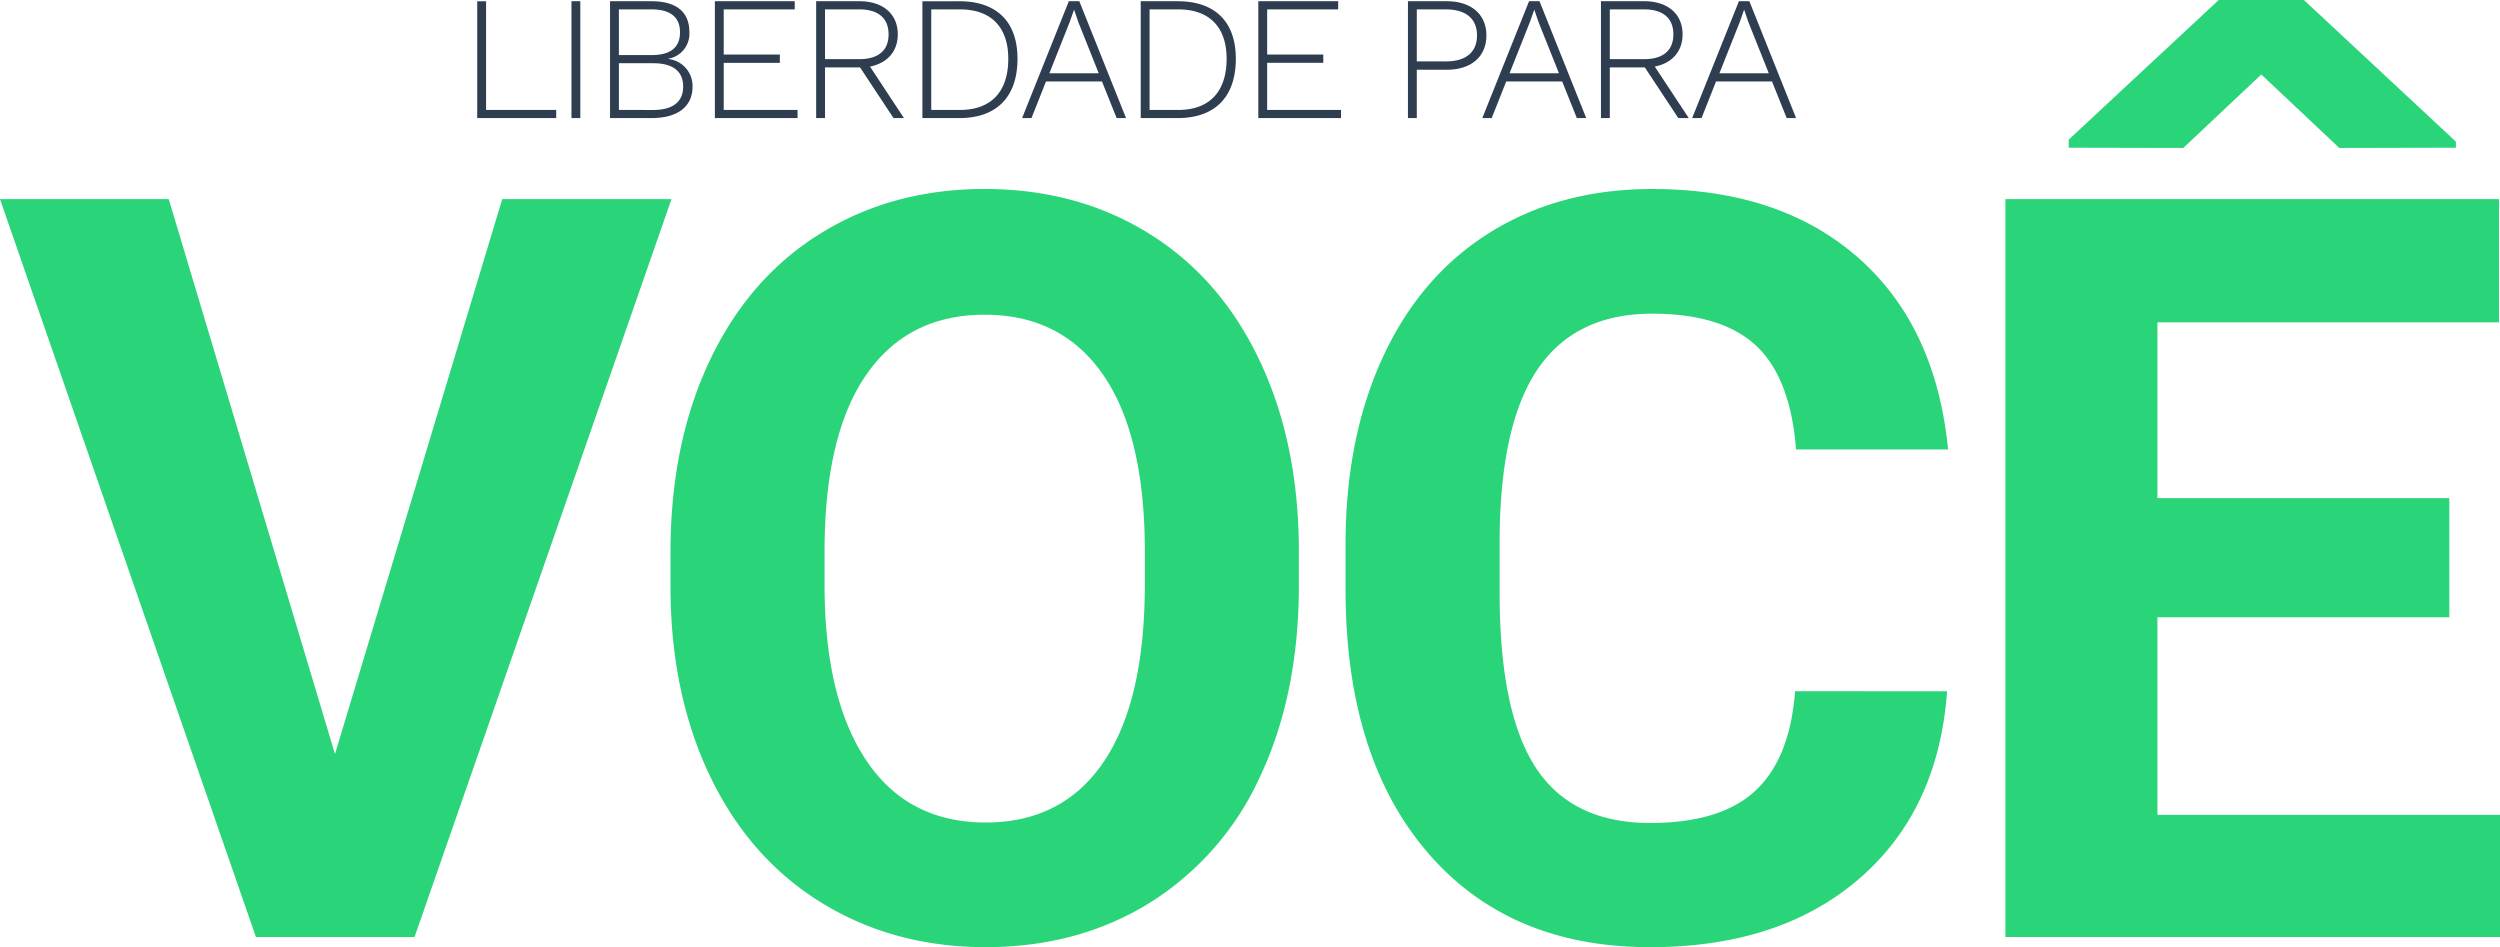 <svg xmlns="http://www.w3.org/2000/svg" width="508.259" height="192.558" viewBox="0 0 508.259 192.558"><g id="Grupo_16479" data-name="Grupo 16479" transform="translate(-102.721 -5411.747)"><path id="Caminho_18154" data-name="Caminho 18154" d="M68.822-37.193l34-112.815h34.411L85,0H52.75L.721-150.008H35.029ZM264.789-71.6q0,22.151-7.83,38.841A58.969,58.969,0,0,1,234.55-7.006q-14.578,9.066-33.432,9.066-18.648,0-33.278-8.963t-22.666-25.6q-8.036-16.639-8.139-38.275V-78.2q0-22.151,7.985-39t22.563-25.86q14.578-9.015,33.329-9.015t33.329,9.015q14.578,9.015,22.563,25.86T264.789-78.3Zm-31.32-6.8q0-23.593-8.448-35.854t-24.108-12.26q-15.557,0-24.005,12.106t-8.551,35.493V-71.6q0,22.975,8.448,35.647t24.314,12.672q15.557,0,23.9-12.209t8.448-35.6Zm163.1,28.436q-1.751,24.211-17.875,38.12t-42.5,13.909q-28.848,0-45.384-19.421T274.275-70.677v-9.169q0-21.636,7.624-38.12t21.79-25.293q14.166-8.809,32.917-8.809,25.963,0,41.829,13.909t18.339,39.047H365.867q-1.133-14.527-8.088-21.069t-21.172-6.542q-15.454,0-23.13,11.075T305.6-81.289v11.333q0,24.314,7.366,35.544t23.233,11.23q14.321,0,21.378-6.542t8.088-20.245ZM498.677-65.01H439.333V-24.83H508.98V0H408.425V-150.008H508.774v25.036h-69.44v35.75h59.344Zm1.339-96.69v1.235l-23.7.052-15.866-14.939-15.866,14.939-23.284-.052v-1.645L451.8-190.5h17.309Z" transform="translate(102 5602.244)" fill="#2ad479"></path><path id="Caminho_18155" data-name="Caminho 18155" d="M5.544-1.656v-22.1h-1.8V0H19.8V-1.656ZM24.7-23.76H22.9V0h1.8ZM30.744,0h8.388c5.436,0,8.388-2.376,8.388-6.408a5.524,5.524,0,0,0-5-5.616v-.036a5.164,5.164,0,0,0,4.356-5.4c0-4-2.484-6.3-7.74-6.3H30.744Zm1.8-12.816V-22.1h6.624c3.852,0,5.8,1.584,5.8,4.644,0,3.132-1.944,4.644-5.8,4.644Zm0,11.16v-9.5h6.948c4.068,0,6.12,1.656,6.12,4.752,0,3.06-2.052,4.752-6.12,4.752Zm21.312,0v-9.576H65.268v-1.692H53.856V-22.1H68.292V-23.76H52.056V0H68.868V-1.656ZM90.5,0,83.592-10.476c3.492-.684,5.652-3.06,5.652-6.552,0-4.176-3.06-6.732-7.776-6.732h-8.82V0h1.8V-10.3h7.128L88.38,0ZM74.448-22.1h6.984c3.852,0,5.94,1.8,5.94,5.076s-2.088,5.04-5.94,5.04H74.448Zm27.288-1.656H94.248V0h7.488c7.56,0,11.844-4.248,11.844-12.06C113.58-19.656,109.3-23.76,101.736-23.76Zm.144,22.1H96.048V-22.1h5.832c6.336,0,9.828,3.6,9.828,10.044C111.708-5.364,108.216-1.656,101.88-1.656ZM133.74,0h1.908l-9.5-23.76H124.02L114.516,0h1.908l2.952-7.452h11.376ZM120.06-9.108l4.14-10.44L125.064-22h.036l.864,2.52L130.1-9.108ZM146.124-23.76h-7.488V0h7.488c7.56,0,11.844-4.248,11.844-12.06C157.968-19.656,153.684-23.76,146.124-23.76Zm.144,22.1h-5.832V-22.1h5.832c6.336,0,9.828,3.6,9.828,10.044C156.1-5.364,152.6-1.656,146.268-1.656Zm18.072,0v-9.576h11.412v-1.692H164.34V-22.1h14.436V-23.76H162.54V0h16.812V-1.656Zm36.5-22.1H192.96V0h1.8V-9.828h6.084c4.932,0,8.064-2.628,8.064-6.984C208.908-21.132,205.776-23.76,200.844-23.76Zm-.216,12.24H194.76V-22.1h5.868C204.8-22.1,207-20.16,207-16.812,207-13.428,204.8-11.52,200.628-11.52ZM227.3,0h1.908l-9.5-23.76h-2.124L208.08,0h1.908l2.952-7.452h11.376Zm-13.68-9.108,4.14-10.44L218.628-22h.036l.864,2.52,4.14,10.368ZM250.056,0l-6.912-10.476c3.492-.684,5.652-3.06,5.652-6.552,0-4.176-3.06-6.732-7.776-6.732H232.2V0H234V-10.3h7.128l6.8,10.3ZM234-22.1h6.984c3.852,0,5.94,1.8,5.94,5.076s-2.088,5.04-5.94,5.04H234ZM269.964,0h1.908l-9.5-23.76h-2.124L250.74,0h1.908L255.6-7.452h11.376Zm-13.68-9.108,4.14-10.44L261.288-22h.036l.864,2.52,4.14,10.368Z" transform="translate(196 5435.756)" fill="#2e3d4f"></path></g></svg>